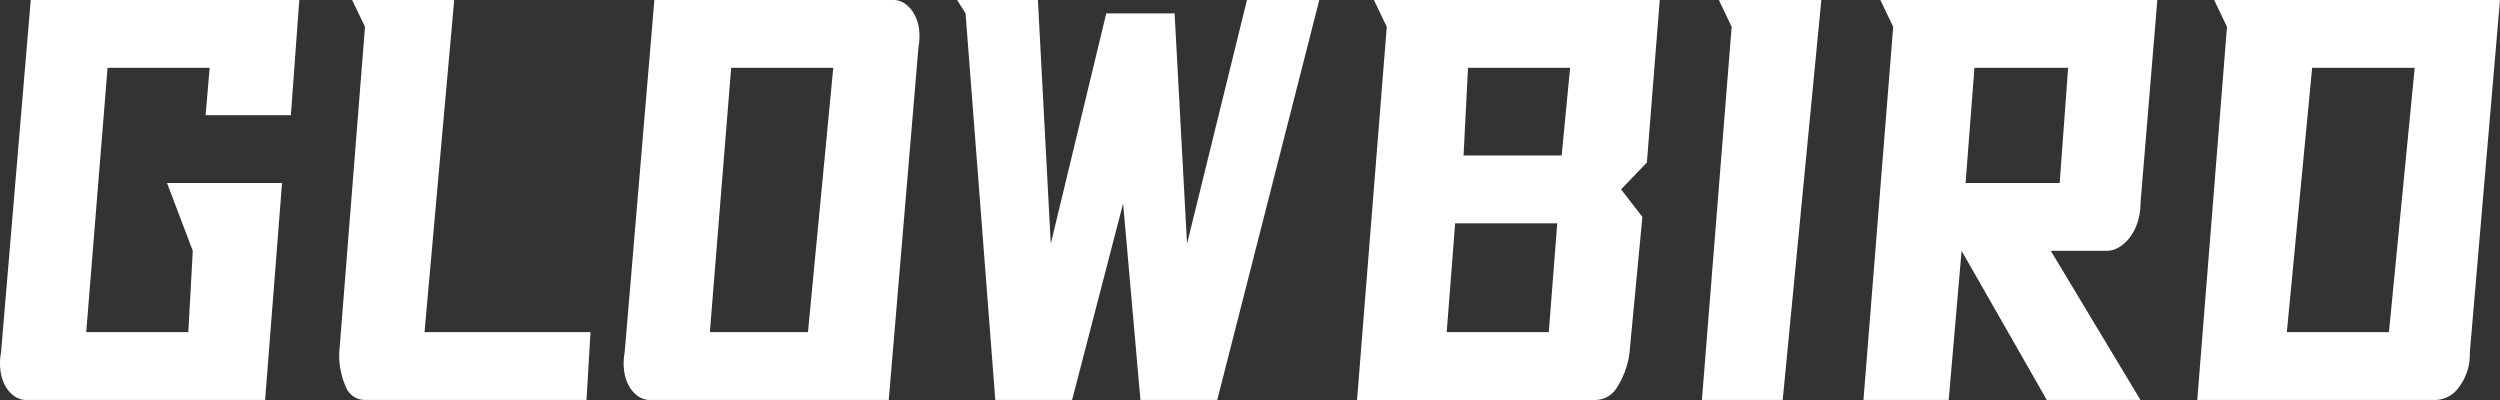 <svg xmlns="http://www.w3.org/2000/svg" xmlns:xlink="http://www.w3.org/1999/xlink" width="150" height="24" viewBox="0 0 150 24"><rect x="0" y="0" width="150" height="24" fill="#333333" stroke="none"/><defs><style>.a{fill:#fff;}.b{clip-path:url(#a);}</style><clipPath id="a"><rect class="a" width="150" height="24" transform="translate(0 0.001)"/></clipPath></defs><g transform="translate(0 -0.001)"><g class="b"><path class="a" d="M17.452,6.912H12.338l.24-2.842H6.453L5.174,19.929H11.3l.267-4.876-1.545-4.071h6.9L15.907,24H1.579a1.221,1.221,0,0,1-.693-.213,1.784,1.784,0,0,1-.546-.593,2.5,2.5,0,0,1-.306-.911,3.426,3.426,0,0,1,.027-1.124L1.845,0H17.958Z" transform="translate(0 -0.001)"/><path class="a" d="M123.682,0,121.9,19.929h9.96L131.618,24h-13.29a1.236,1.236,0,0,1-1.158-.806,4.7,4.7,0,0,1-.386-2.036l1.545-19.547L117.556,0Z" transform="translate(-96.429 -0.001)"/><path class="a" d="M230.857,0a1.232,1.232,0,0,1,.692.212,1.8,1.8,0,0,1,.546.594,2.5,2.5,0,0,1,.306.89,3.6,3.6,0,0,1-.027,1.145L230.591,24H216.263a1.222,1.222,0,0,1-.693-.213,1.785,1.785,0,0,1-.546-.593,2.5,2.5,0,0,1-.306-.911,3.426,3.426,0,0,1,.027-1.124L216.529,0Zm-9.721,4.071-1.278,15.858h5.886l1.518-15.858Z" transform="translate(-177.266 -0.001)"/><path class="a" d="M338.433.806h4.1l.746,13.823L346.875,0h4.341l-6.125,24h-4.608l-1.039-11.788L336.382,24h-4.607L329.99.806,329.484,0h4.847l.772,14.629Z" transform="translate(-272.057 -0.001)"/><path class="a" d="M485.321,0l-.772,9.753L483,11.364l1.279,1.654-.772,8.141a5.024,5.024,0,0,1-.719,2.036,1.545,1.545,0,0,1-1.305.806H467.158l1.784-22.388L468.17,0ZM473.044,13.4l-.506,6.529h6.126l.506-6.529Zm.772-9.329-.266,5.259h5.886l.506-5.259Z" transform="translate(-385.736 -0.001)"/><path class="a" d="M593.048,0,590.73,24h-4.847l1.784-22.388L586.9,0Z" transform="translate(-483.768 -0.001)"/><path class="a" d="M659.132,0,658.12,12.212a3.6,3.6,0,0,1-.173,1.123,3.026,3.026,0,0,1-.466.911,2.312,2.312,0,0,1-.652.594,1.471,1.471,0,0,1-.759.212H652.74L658.12,24H652.5l-5.113-8.947L646.614,24H641.5l1.784-22.388L642.513,0ZM648.159,4.071l-.532,6.912h5.646l.506-6.912Z" transform="translate(-529.692 -0.001)"/><path class="a" d="M774.57,0l-1.811,21.158a3.22,3.22,0,0,1-.626,2.036,1.773,1.773,0,0,1-1.4.806H756.407l1.784-22.388L757.419,0ZM763.3,4.071l-1.518,15.858h6.126l1.545-15.858Z" transform="translate(-624.571 -0.001)"/></g></g></svg>